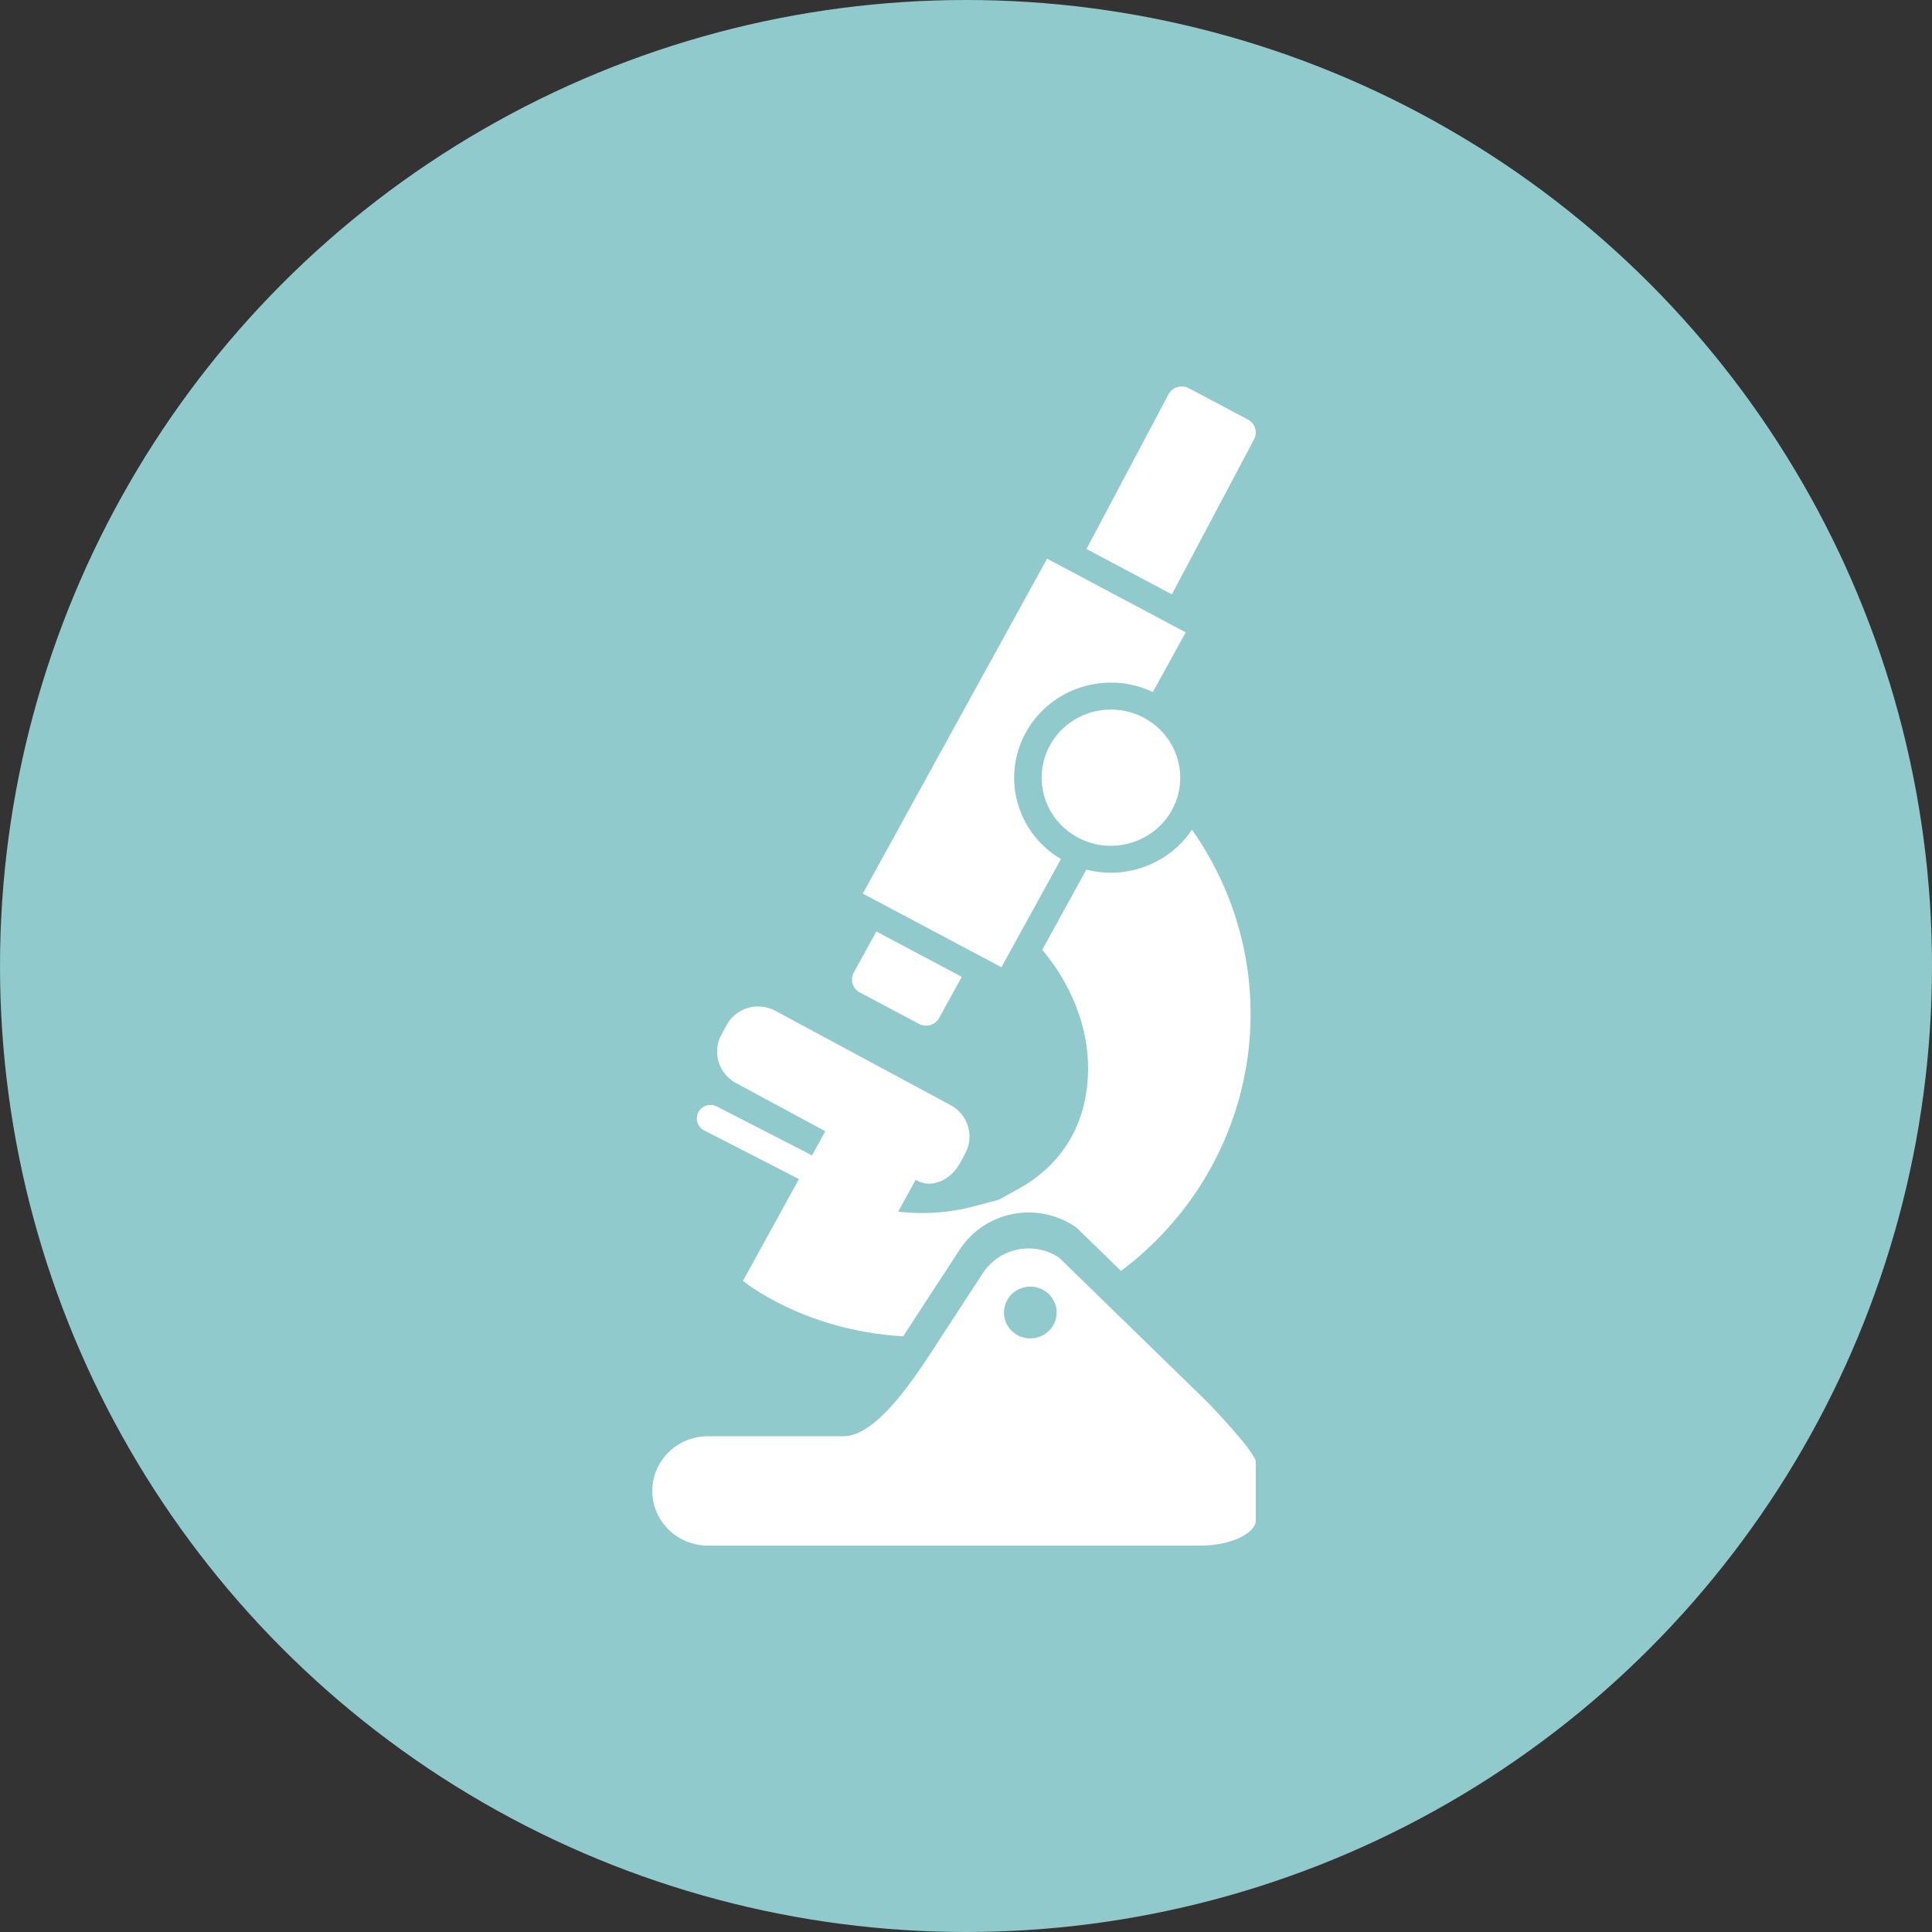 <svg xmlns="http://www.w3.org/2000/svg" width="84" height="84" viewBox="0 0 84 84" fill="none"><rect x="0" y="0" width="84" height="84" fill="#333333" stroke="none"/><circle cx="42" cy="42" r="42" fill="#91CACC"></circle><g clip-path="url(#clip0_2310_35146)"><path d="M49.735 31.208C49.094 30.867 48.35 30.766 47.639 30.923C46.929 31.08 46.3 31.485 45.87 32.063C45.789 32.171 45.715 32.286 45.651 32.405C45.625 32.45 45.602 32.495 45.58 32.54C45.249 33.226 45.199 34.009 45.438 34.73C45.678 35.452 46.189 36.055 46.868 36.417L46.918 36.443L46.952 36.46L47.002 36.483L47.036 36.499L47.087 36.522L47.121 36.537L47.176 36.559C47.187 36.563 47.197 36.568 47.208 36.571C47.227 36.579 47.247 36.586 47.266 36.593L47.295 36.603C47.315 36.611 47.335 36.617 47.356 36.623L47.383 36.633L47.448 36.652L47.472 36.659C47.495 36.666 47.517 36.671 47.539 36.677L47.562 36.683L47.631 36.699L47.653 36.704L47.716 36.717L47.744 36.723L47.796 36.731L47.836 36.738L47.869 36.743L47.928 36.751C48.051 36.766 48.174 36.774 48.298 36.774C48.345 36.774 48.392 36.773 48.439 36.77H48.456C49.093 36.736 49.704 36.506 50.201 36.112L50.223 36.094C50.251 36.072 50.278 36.048 50.305 36.025C50.316 36.015 50.326 36.007 50.336 35.997C50.362 35.974 50.388 35.95 50.413 35.926C50.749 35.601 51.004 35.203 51.155 34.764C51.307 34.325 51.351 33.858 51.285 33.398C51.219 32.94 51.045 32.502 50.775 32.122C50.506 31.741 50.15 31.428 49.735 31.207V31.208Z" fill="white"></path><path d="M54.52 19.11C54.561 19.036 54.587 18.955 54.596 18.872C54.605 18.788 54.597 18.704 54.573 18.623C54.549 18.543 54.509 18.468 54.455 18.403C54.401 18.338 54.335 18.283 54.26 18.244L51.688 16.878C51.613 16.838 51.531 16.813 51.446 16.805C51.361 16.796 51.275 16.804 51.194 16.828C51.112 16.852 51.036 16.891 50.97 16.944C50.904 16.997 50.849 17.062 50.809 17.136L47.238 23.869L50.951 25.842L54.52 19.11Z" fill="white"></path><path d="M37.381 43.148L39.953 44.516C40.047 44.567 40.153 44.594 40.261 44.594C40.378 44.594 40.493 44.563 40.593 44.505C40.694 44.446 40.776 44.361 40.832 44.26L41.816 42.472L38.103 40.499L37.119 42.287C37.038 42.436 37.019 42.61 37.069 42.772C37.118 42.934 37.23 43.07 37.381 43.151V43.148Z" fill="white"></path><path d="M38.496 39.373L42.558 41.532L43.54 42.054L44.905 39.573L46.128 37.352C45.233 36.823 44.571 35.985 44.271 35.002C43.971 34.019 44.054 32.962 44.503 32.036C44.534 31.972 44.567 31.909 44.601 31.847C45.115 30.912 45.975 30.207 47.004 29.88C48.033 29.552 49.151 29.627 50.125 30.088L51.552 27.494L45.525 24.29L37.513 38.851L38.495 39.373L38.496 39.373Z" fill="white"></path><path d="M52.476 60.94L46.038 54.671C45.776 54.5 45.482 54.381 45.173 54.323C44.864 54.264 44.546 54.267 44.238 54.331C43.931 54.395 43.639 54.518 43.38 54.694C43.121 54.87 42.901 55.095 42.731 55.356L40.896 58.169C40.842 58.252 40.782 58.344 40.718 58.443C39.815 59.841 38.134 62.444 36.679 62.444H30.781C30.139 62.444 29.523 62.694 29.069 63.141C28.615 63.587 28.36 64.192 28.36 64.823C28.36 65.453 28.615 66.058 29.069 66.504C29.523 66.951 30.139 67.201 30.781 67.201H52.169C53.601 67.201 54.6 66.626 54.6 66.11V63.536C54.6 63.511 54.56 63.25 53.55 62.102C53.032 61.511 52.51 60.975 52.476 60.94ZM44.796 58.192C44.569 58.192 44.348 58.126 44.159 58.002C43.971 57.879 43.824 57.703 43.737 57.497C43.651 57.291 43.628 57.065 43.672 56.846C43.717 56.628 43.826 56.428 43.986 56.27C44.146 56.113 44.35 56.005 44.572 55.962C44.795 55.919 45.025 55.941 45.234 56.026C45.444 56.111 45.623 56.255 45.748 56.441C45.874 56.626 45.941 56.843 45.941 57.066C45.941 57.365 45.821 57.651 45.606 57.862C45.391 58.073 45.1 58.192 44.796 58.192Z" fill="white"></path><path d="M30.616 49.148L34.737 51.264L32.303 55.689C32.303 55.689 34.911 57.852 39.269 58.1C39.428 57.859 39.578 57.631 39.712 57.422L39.892 57.144L41.727 54.33C41.982 53.939 42.313 53.601 42.703 53.337C43.092 53.072 43.53 52.887 43.993 52.791C44.456 52.696 44.933 52.691 45.398 52.779C45.862 52.867 46.304 53.044 46.698 53.302L46.795 53.365L48.739 55.258C51.668 53.065 53.624 49.847 54.199 46.273C54.773 42.698 53.922 39.044 51.824 36.071C51.658 36.321 51.465 36.552 51.249 36.761C51.214 36.795 51.178 36.829 51.141 36.861C51.13 36.872 51.117 36.883 51.105 36.894L51.099 36.898C51.057 36.938 51.02 36.967 50.98 36.998L50.95 37.022C50.257 37.57 49.407 37.891 48.519 37.941H48.496C48.426 37.944 48.362 37.945 48.297 37.945C48.124 37.945 47.952 37.935 47.78 37.913C47.757 37.91 47.733 37.907 47.709 37.904L47.695 37.902L47.653 37.896L47.602 37.887L47.585 37.884L47.523 37.874L47.484 37.866H47.478L47.395 37.849L47.361 37.841L47.269 37.819L47.234 37.81H47.232L45.996 40.057L45.973 40.116L45.926 40.186L45.314 41.298C46.086 42.203 46.661 43.254 47.003 44.386C47.468 45.938 47.401 47.607 46.815 48.963C46.316 50.12 45.458 51.04 44.265 51.699L43.427 52.161L42.408 52.434C41.316 52.729 40.175 52.812 39.051 52.681L39.812 51.296L39.9 51.343C40.504 51.668 41.332 51.321 41.738 50.571L41.965 50.152C42.373 49.403 42.09 48.458 41.337 48.053L33.702 43.944C33.522 43.848 33.324 43.788 33.12 43.767C32.916 43.746 32.711 43.766 32.514 43.824C32.318 43.882 32.136 43.978 31.977 44.106C31.819 44.234 31.688 44.391 31.592 44.569L31.364 44.988C30.957 45.737 31.24 46.682 31.994 47.087L35.397 48.921L35.883 49.183L35.305 50.233L31.17 48.11C31.1 48.074 31.024 48.051 30.946 48.044C30.868 48.037 30.789 48.045 30.714 48.068C30.639 48.091 30.569 48.128 30.509 48.178C30.449 48.227 30.399 48.288 30.362 48.356C30.326 48.425 30.304 48.499 30.297 48.576C30.29 48.653 30.298 48.73 30.322 48.804C30.346 48.878 30.384 48.946 30.434 49.005C30.485 49.064 30.547 49.113 30.616 49.148Z" fill="white"></path></g><defs><clipPath id="clip0_2310_35146"><rect width="26.25" height="50.4" fill="white" transform="translate(28.35 16.8)"></rect></clipPath></defs></svg>